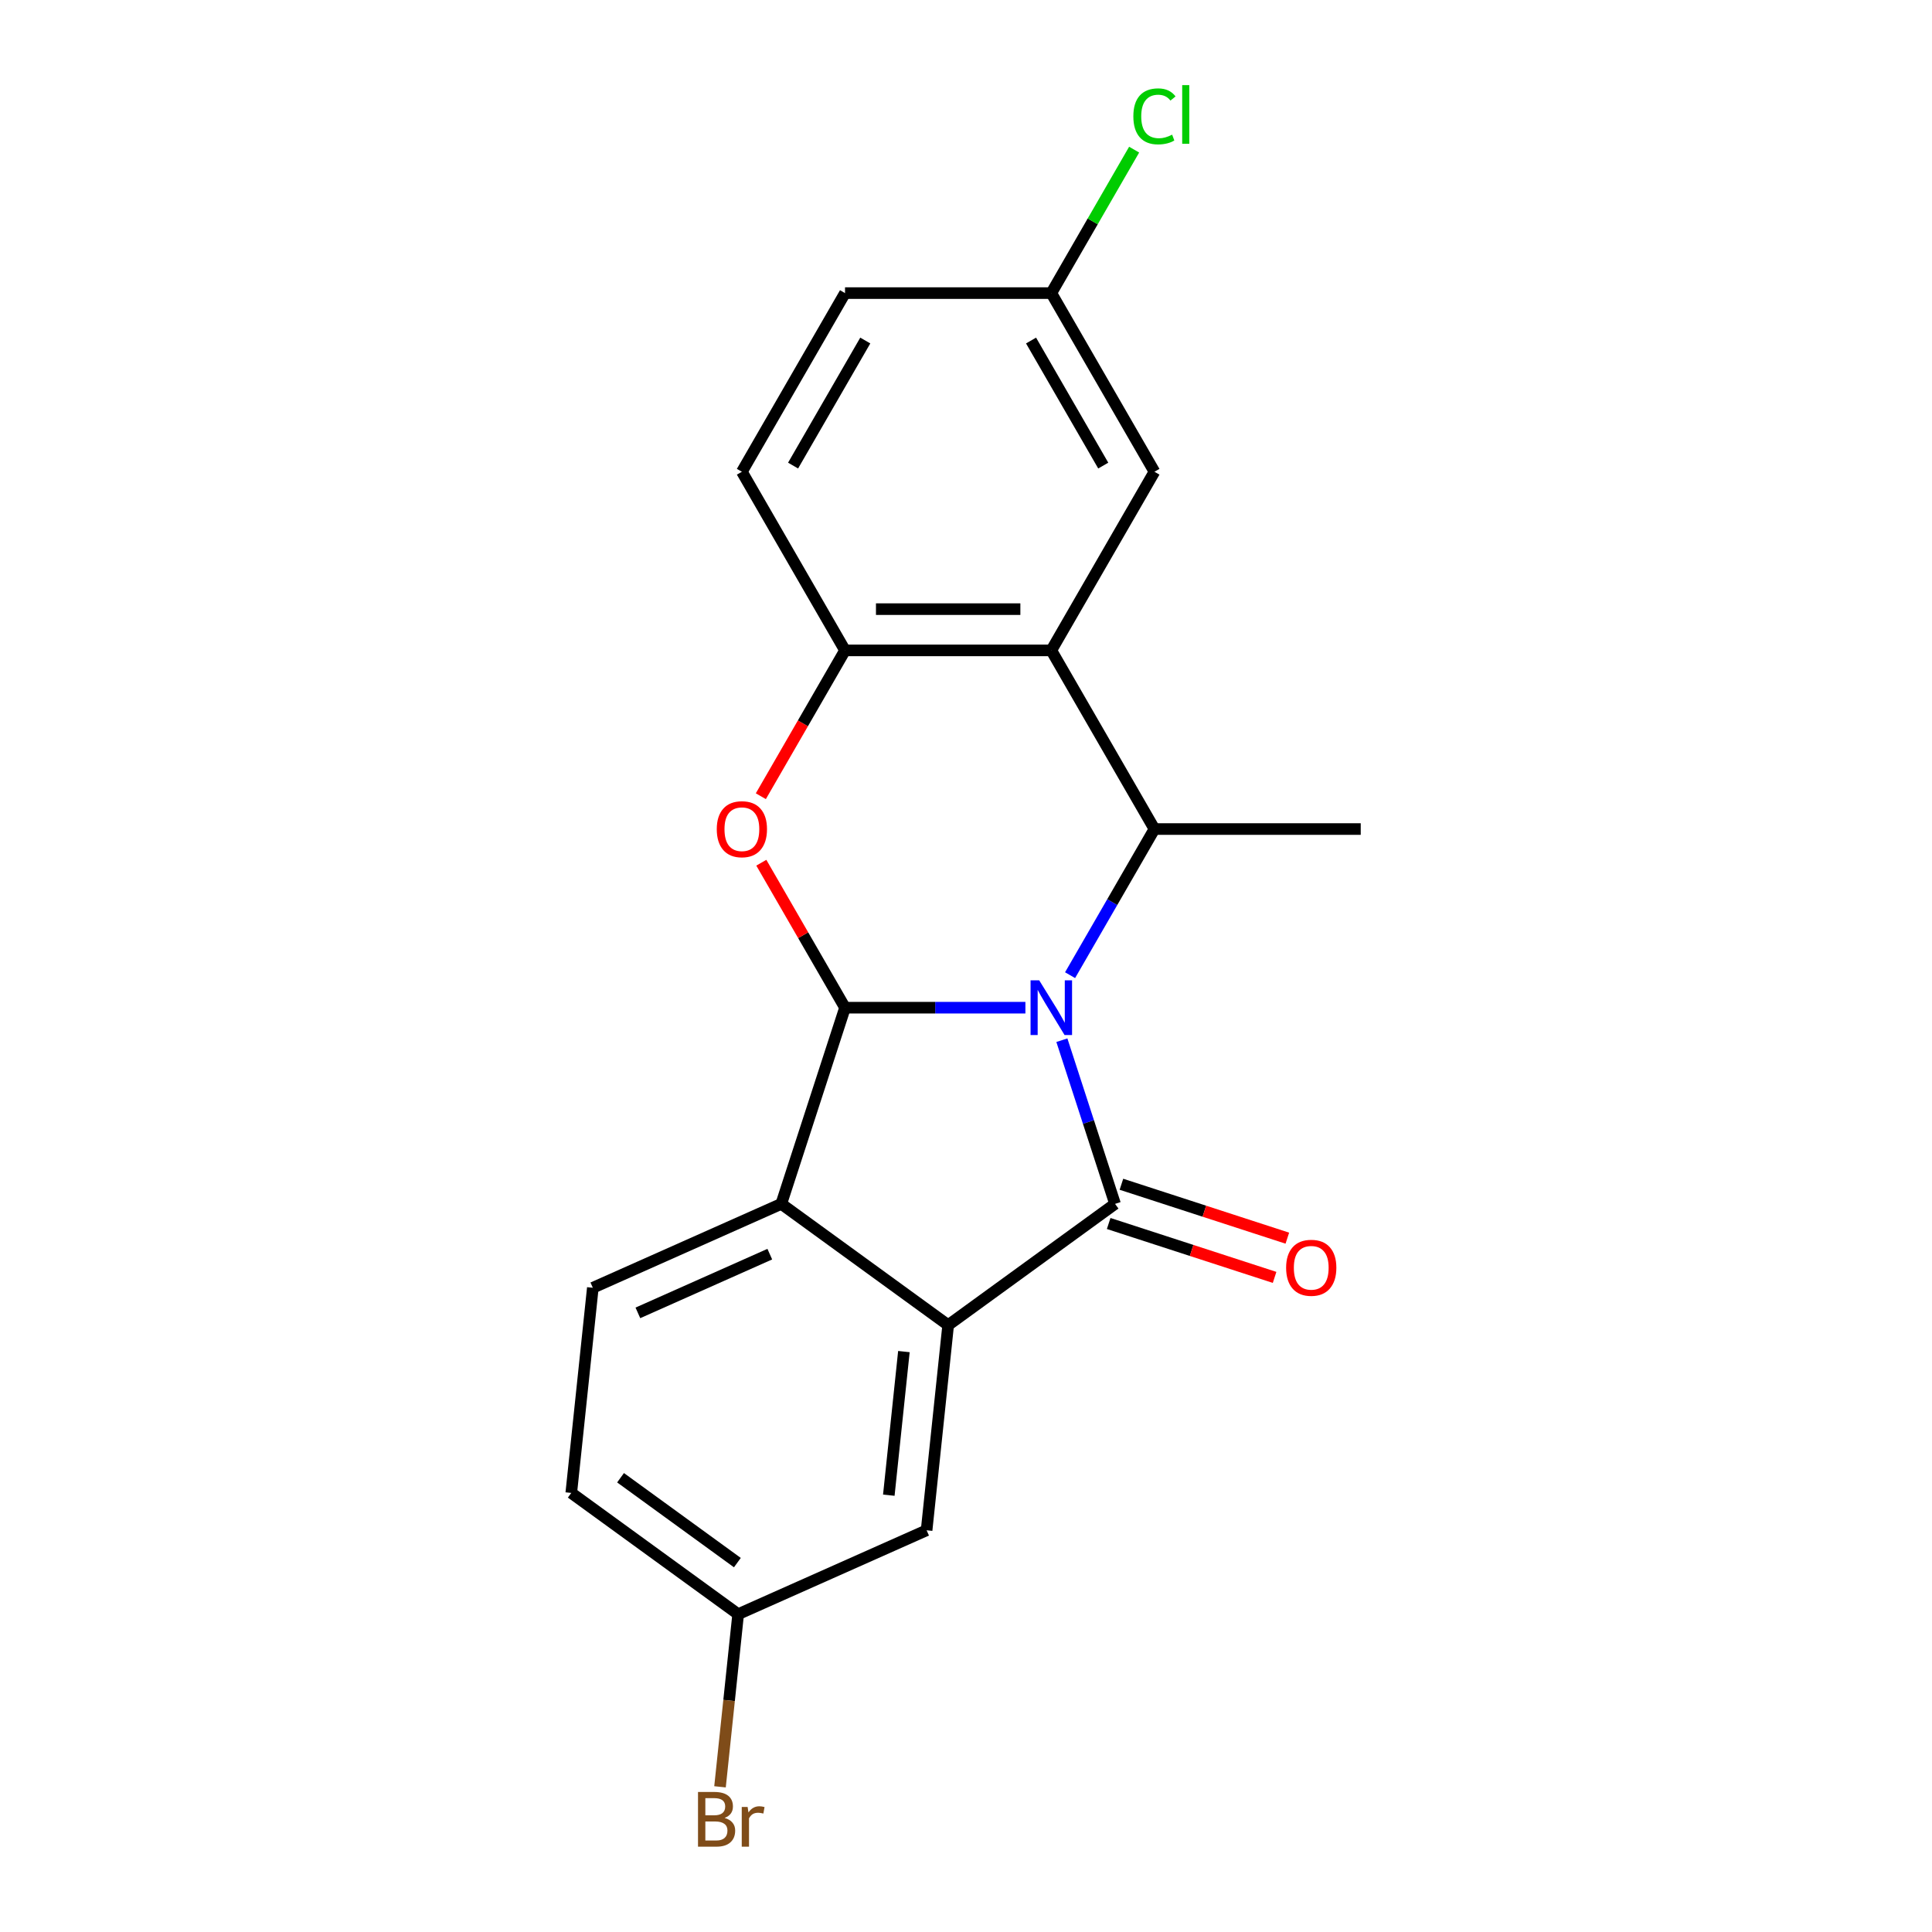 <?xml version='1.0' encoding='iso-8859-1'?>
<svg version='1.1' baseProfile='full'
              xmlns='http://www.w3.org/2000/svg'
                      xmlns:rdkit='http://www.rdkit.org/xml'
                      xmlns:xlink='http://www.w3.org/1999/xlink'
                  xml:space='preserve'
width='1000px' height='1000px' viewBox='0 0 1000 1000'>
<!-- END OF HEADER -->
<rect style='opacity:1.0;fill:#FFFFFF;stroke:none' width='1000' height='1000' x='0' y='0'> </rect>
<path class='bond-0' d='M 549.623,538.407 L 563.386,580.765' style='fill:none;fill-rule:evenodd;stroke:#0000FF;stroke-width:6px;stroke-linecap:butt;stroke-linejoin:miter;stroke-opacity:1' />
<path class='bond-0' d='M 563.386,580.765 L 577.149,623.123' style='fill:none;fill-rule:evenodd;stroke:#000000;stroke-width:6px;stroke-linecap:butt;stroke-linejoin:miter;stroke-opacity:1' />
<path class='bond-1' d='M 530.746,521.578 L 484.064,521.578' style='fill:none;fill-rule:evenodd;stroke:#0000FF;stroke-width:6px;stroke-linecap:butt;stroke-linejoin:miter;stroke-opacity:1' />
<path class='bond-1' d='M 484.064,521.578 L 437.383,521.578' style='fill:none;fill-rule:evenodd;stroke:#000000;stroke-width:6px;stroke-linecap:butt;stroke-linejoin:miter;stroke-opacity:1' />
<path class='bond-3' d='M 553.871,504.748 L 575.706,466.929' style='fill:none;fill-rule:evenodd;stroke:#0000FF;stroke-width:6px;stroke-linecap:butt;stroke-linejoin:miter;stroke-opacity:1' />
<path class='bond-3' d='M 575.706,466.929 L 597.541,429.111' style='fill:none;fill-rule:evenodd;stroke:#000000;stroke-width:6px;stroke-linecap:butt;stroke-linejoin:miter;stroke-opacity:1' />
<path class='bond-2' d='M 577.149,623.123 L 490.769,685.882' style='fill:none;fill-rule:evenodd;stroke:#000000;stroke-width:6px;stroke-linecap:butt;stroke-linejoin:miter;stroke-opacity:1' />
<path class='bond-9' d='M 573.85,633.278 L 616.788,647.229' style='fill:none;fill-rule:evenodd;stroke:#000000;stroke-width:6px;stroke-linecap:butt;stroke-linejoin:miter;stroke-opacity:1' />
<path class='bond-9' d='M 616.788,647.229 L 659.726,661.181' style='fill:none;fill-rule:evenodd;stroke:#FF0000;stroke-width:6px;stroke-linecap:butt;stroke-linejoin:miter;stroke-opacity:1' />
<path class='bond-9' d='M 580.449,612.969 L 623.387,626.92' style='fill:none;fill-rule:evenodd;stroke:#000000;stroke-width:6px;stroke-linecap:butt;stroke-linejoin:miter;stroke-opacity:1' />
<path class='bond-9' d='M 623.387,626.92 L 666.325,640.872' style='fill:none;fill-rule:evenodd;stroke:#FF0000;stroke-width:6px;stroke-linecap:butt;stroke-linejoin:miter;stroke-opacity:1' />
<path class='bond-4' d='M 437.383,521.578 L 415.722,484.059' style='fill:none;fill-rule:evenodd;stroke:#000000;stroke-width:6px;stroke-linecap:butt;stroke-linejoin:miter;stroke-opacity:1' />
<path class='bond-4' d='M 415.722,484.059 L 394.06,446.54' style='fill:none;fill-rule:evenodd;stroke:#FF0000;stroke-width:6px;stroke-linecap:butt;stroke-linejoin:miter;stroke-opacity:1' />
<path class='bond-5' d='M 437.383,521.578 L 404.389,623.123' style='fill:none;fill-rule:evenodd;stroke:#000000;stroke-width:6px;stroke-linecap:butt;stroke-linejoin:miter;stroke-opacity:1' />
<path class='bond-10' d='M 490.769,685.882 L 479.608,792.069' style='fill:none;fill-rule:evenodd;stroke:#000000;stroke-width:6px;stroke-linecap:butt;stroke-linejoin:miter;stroke-opacity:1' />
<path class='bond-10' d='M 467.858,699.578 L 460.045,773.909' style='fill:none;fill-rule:evenodd;stroke:#000000;stroke-width:6px;stroke-linecap:butt;stroke-linejoin:miter;stroke-opacity:1' />
<path class='bond-20' d='M 490.769,685.882 L 404.389,623.123' style='fill:none;fill-rule:evenodd;stroke:#000000;stroke-width:6px;stroke-linecap:butt;stroke-linejoin:miter;stroke-opacity:1' />
<path class='bond-6' d='M 597.541,429.111 L 544.155,336.644' style='fill:none;fill-rule:evenodd;stroke:#000000;stroke-width:6px;stroke-linecap:butt;stroke-linejoin:miter;stroke-opacity:1' />
<path class='bond-16' d='M 597.541,429.111 L 704.312,429.111' style='fill:none;fill-rule:evenodd;stroke:#000000;stroke-width:6px;stroke-linecap:butt;stroke-linejoin:miter;stroke-opacity:1' />
<path class='bond-21' d='M 393.806,412.121 L 415.595,374.383' style='fill:none;fill-rule:evenodd;stroke:#FF0000;stroke-width:6px;stroke-linecap:butt;stroke-linejoin:miter;stroke-opacity:1' />
<path class='bond-21' d='M 415.595,374.383 L 437.383,336.644' style='fill:none;fill-rule:evenodd;stroke:#000000;stroke-width:6px;stroke-linecap:butt;stroke-linejoin:miter;stroke-opacity:1' />
<path class='bond-8' d='M 404.389,623.123 L 306.848,666.551' style='fill:none;fill-rule:evenodd;stroke:#000000;stroke-width:6px;stroke-linecap:butt;stroke-linejoin:miter;stroke-opacity:1' />
<path class='bond-8' d='M 398.444,649.146 L 330.165,679.545' style='fill:none;fill-rule:evenodd;stroke:#000000;stroke-width:6px;stroke-linecap:butt;stroke-linejoin:miter;stroke-opacity:1' />
<path class='bond-7' d='M 544.155,336.644 L 437.383,336.644' style='fill:none;fill-rule:evenodd;stroke:#000000;stroke-width:6px;stroke-linecap:butt;stroke-linejoin:miter;stroke-opacity:1' />
<path class='bond-7' d='M 528.139,315.289 L 453.399,315.289' style='fill:none;fill-rule:evenodd;stroke:#000000;stroke-width:6px;stroke-linecap:butt;stroke-linejoin:miter;stroke-opacity:1' />
<path class='bond-11' d='M 544.155,336.644 L 597.541,244.177' style='fill:none;fill-rule:evenodd;stroke:#000000;stroke-width:6px;stroke-linecap:butt;stroke-linejoin:miter;stroke-opacity:1' />
<path class='bond-12' d='M 437.383,336.644 L 383.998,244.177' style='fill:none;fill-rule:evenodd;stroke:#000000;stroke-width:6px;stroke-linecap:butt;stroke-linejoin:miter;stroke-opacity:1' />
<path class='bond-15' d='M 306.848,666.551 L 295.688,772.738' style='fill:none;fill-rule:evenodd;stroke:#000000;stroke-width:6px;stroke-linecap:butt;stroke-linejoin:miter;stroke-opacity:1' />
<path class='bond-13' d='M 479.608,792.069 L 382.068,835.497' style='fill:none;fill-rule:evenodd;stroke:#000000;stroke-width:6px;stroke-linecap:butt;stroke-linejoin:miter;stroke-opacity:1' />
<path class='bond-14' d='M 597.541,244.177 L 544.155,151.71' style='fill:none;fill-rule:evenodd;stroke:#000000;stroke-width:6px;stroke-linecap:butt;stroke-linejoin:miter;stroke-opacity:1' />
<path class='bond-14' d='M 571.039,240.984 L 533.669,176.257' style='fill:none;fill-rule:evenodd;stroke:#000000;stroke-width:6px;stroke-linecap:butt;stroke-linejoin:miter;stroke-opacity:1' />
<path class='bond-23' d='M 383.998,244.177 L 437.383,151.71' style='fill:none;fill-rule:evenodd;stroke:#000000;stroke-width:6px;stroke-linecap:butt;stroke-linejoin:miter;stroke-opacity:1' />
<path class='bond-23' d='M 410.499,240.984 L 447.869,176.257' style='fill:none;fill-rule:evenodd;stroke:#000000;stroke-width:6px;stroke-linecap:butt;stroke-linejoin:miter;stroke-opacity:1' />
<path class='bond-18' d='M 382.068,835.497 L 377.372,880.175' style='fill:none;fill-rule:evenodd;stroke:#000000;stroke-width:6px;stroke-linecap:butt;stroke-linejoin:miter;stroke-opacity:1' />
<path class='bond-18' d='M 377.372,880.175 L 372.676,924.854' style='fill:none;fill-rule:evenodd;stroke:#7F4C19;stroke-width:6px;stroke-linecap:butt;stroke-linejoin:miter;stroke-opacity:1' />
<path class='bond-22' d='M 382.068,835.497 L 295.688,772.738' style='fill:none;fill-rule:evenodd;stroke:#000000;stroke-width:6px;stroke-linecap:butt;stroke-linejoin:miter;stroke-opacity:1' />
<path class='bond-22' d='M 381.662,808.807 L 321.196,764.876' style='fill:none;fill-rule:evenodd;stroke:#000000;stroke-width:6px;stroke-linecap:butt;stroke-linejoin:miter;stroke-opacity:1' />
<path class='bond-17' d='M 544.155,151.71 L 437.383,151.71' style='fill:none;fill-rule:evenodd;stroke:#000000;stroke-width:6px;stroke-linecap:butt;stroke-linejoin:miter;stroke-opacity:1' />
<path class='bond-19' d='M 544.155,151.71 L 565.591,114.581' style='fill:none;fill-rule:evenodd;stroke:#000000;stroke-width:6px;stroke-linecap:butt;stroke-linejoin:miter;stroke-opacity:1' />
<path class='bond-19' d='M 565.591,114.581 L 587.028,77.452' style='fill:none;fill-rule:evenodd;stroke:#00CC00;stroke-width:6px;stroke-linecap:butt;stroke-linejoin:miter;stroke-opacity:1' />
<path  class='atom-0' d='M 537.895 507.418
L 547.175 522.418
Q 548.095 523.898, 549.575 526.578
Q 551.055 529.258, 551.135 529.418
L 551.135 507.418
L 554.895 507.418
L 554.895 535.738
L 551.015 535.738
L 541.055 519.338
Q 539.895 517.418, 538.655 515.218
Q 537.455 513.018, 537.095 512.338
L 537.095 535.738
L 533.415 535.738
L 533.415 507.418
L 537.895 507.418
' fill='#0000FF'/>
<path  class='atom-5' d='M 370.998 429.191
Q 370.998 422.391, 374.358 418.591
Q 377.718 414.791, 383.998 414.791
Q 390.278 414.791, 393.638 418.591
Q 396.998 422.391, 396.998 429.191
Q 396.998 436.071, 393.598 439.991
Q 390.198 443.871, 383.998 443.871
Q 377.758 443.871, 374.358 439.991
Q 370.998 436.111, 370.998 429.191
M 383.998 440.671
Q 388.318 440.671, 390.638 437.791
Q 392.998 434.871, 392.998 429.191
Q 392.998 423.631, 390.638 420.831
Q 388.318 417.991, 383.998 417.991
Q 379.678 417.991, 377.318 420.791
Q 374.998 423.591, 374.998 429.191
Q 374.998 434.911, 377.318 437.791
Q 379.678 440.671, 383.998 440.671
' fill='#FF0000'/>
<path  class='atom-10' d='M 665.695 656.198
Q 665.695 649.398, 669.055 645.598
Q 672.415 641.798, 678.695 641.798
Q 684.975 641.798, 688.335 645.598
Q 691.695 649.398, 691.695 656.198
Q 691.695 663.078, 688.295 666.998
Q 684.895 670.878, 678.695 670.878
Q 672.455 670.878, 669.055 666.998
Q 665.695 663.118, 665.695 656.198
M 678.695 667.678
Q 683.015 667.678, 685.335 664.798
Q 687.695 661.878, 687.695 656.198
Q 687.695 650.638, 685.335 647.838
Q 683.015 644.998, 678.695 644.998
Q 674.375 644.998, 672.015 647.798
Q 669.695 650.598, 669.695 656.198
Q 669.695 661.918, 672.015 664.798
Q 674.375 667.678, 678.695 667.678
' fill='#FF0000'/>
<path  class='atom-19' d='M 375.047 940.963
Q 377.767 941.723, 379.127 943.403
Q 380.527 945.043, 380.527 947.483
Q 380.527 951.403, 378.007 953.643
Q 375.527 955.843, 370.807 955.843
L 361.287 955.843
L 361.287 927.523
L 369.647 927.523
Q 374.487 927.523, 376.927 929.483
Q 379.367 931.443, 379.367 935.043
Q 379.367 939.323, 375.047 940.963
M 365.087 930.723
L 365.087 939.603
L 369.647 939.603
Q 372.447 939.603, 373.887 938.483
Q 375.367 937.323, 375.367 935.043
Q 375.367 930.723, 369.647 930.723
L 365.087 930.723
M 370.807 952.643
Q 373.567 952.643, 375.047 951.323
Q 376.527 950.003, 376.527 947.483
Q 376.527 945.163, 374.887 944.003
Q 373.287 942.803, 370.207 942.803
L 365.087 942.803
L 365.087 952.643
L 370.807 952.643
' fill='#7F4C19'/>
<path  class='atom-19' d='M 386.967 935.283
L 387.407 938.123
Q 389.567 934.923, 393.087 934.923
Q 394.207 934.923, 395.727 935.323
L 395.127 938.683
Q 393.407 938.283, 392.447 938.283
Q 390.767 938.283, 389.647 938.963
Q 388.567 939.603, 387.687 941.163
L 387.687 955.843
L 383.927 955.843
L 383.927 935.283
L 386.967 935.283
' fill='#7F4C19'/>
<path  class='atom-20' d='M 586.621 60.223
Q 586.621 53.183, 589.901 49.503
Q 593.221 45.783, 599.501 45.783
Q 605.341 45.783, 608.461 49.903
L 605.821 52.063
Q 603.541 49.063, 599.501 49.063
Q 595.221 49.063, 592.941 51.943
Q 590.701 54.783, 590.701 60.223
Q 590.701 65.823, 593.021 68.703
Q 595.381 71.583, 599.941 71.583
Q 603.061 71.583, 606.701 69.703
L 607.821 72.703
Q 606.341 73.663, 604.101 74.223
Q 601.861 74.783, 599.381 74.783
Q 593.221 74.783, 589.901 71.023
Q 586.621 67.263, 586.621 60.223
' fill='#00CC00'/>
<path  class='atom-20' d='M 611.901 44.063
L 615.581 44.063
L 615.581 74.423
L 611.901 74.423
L 611.901 44.063
' fill='#00CC00'/>
</svg>
